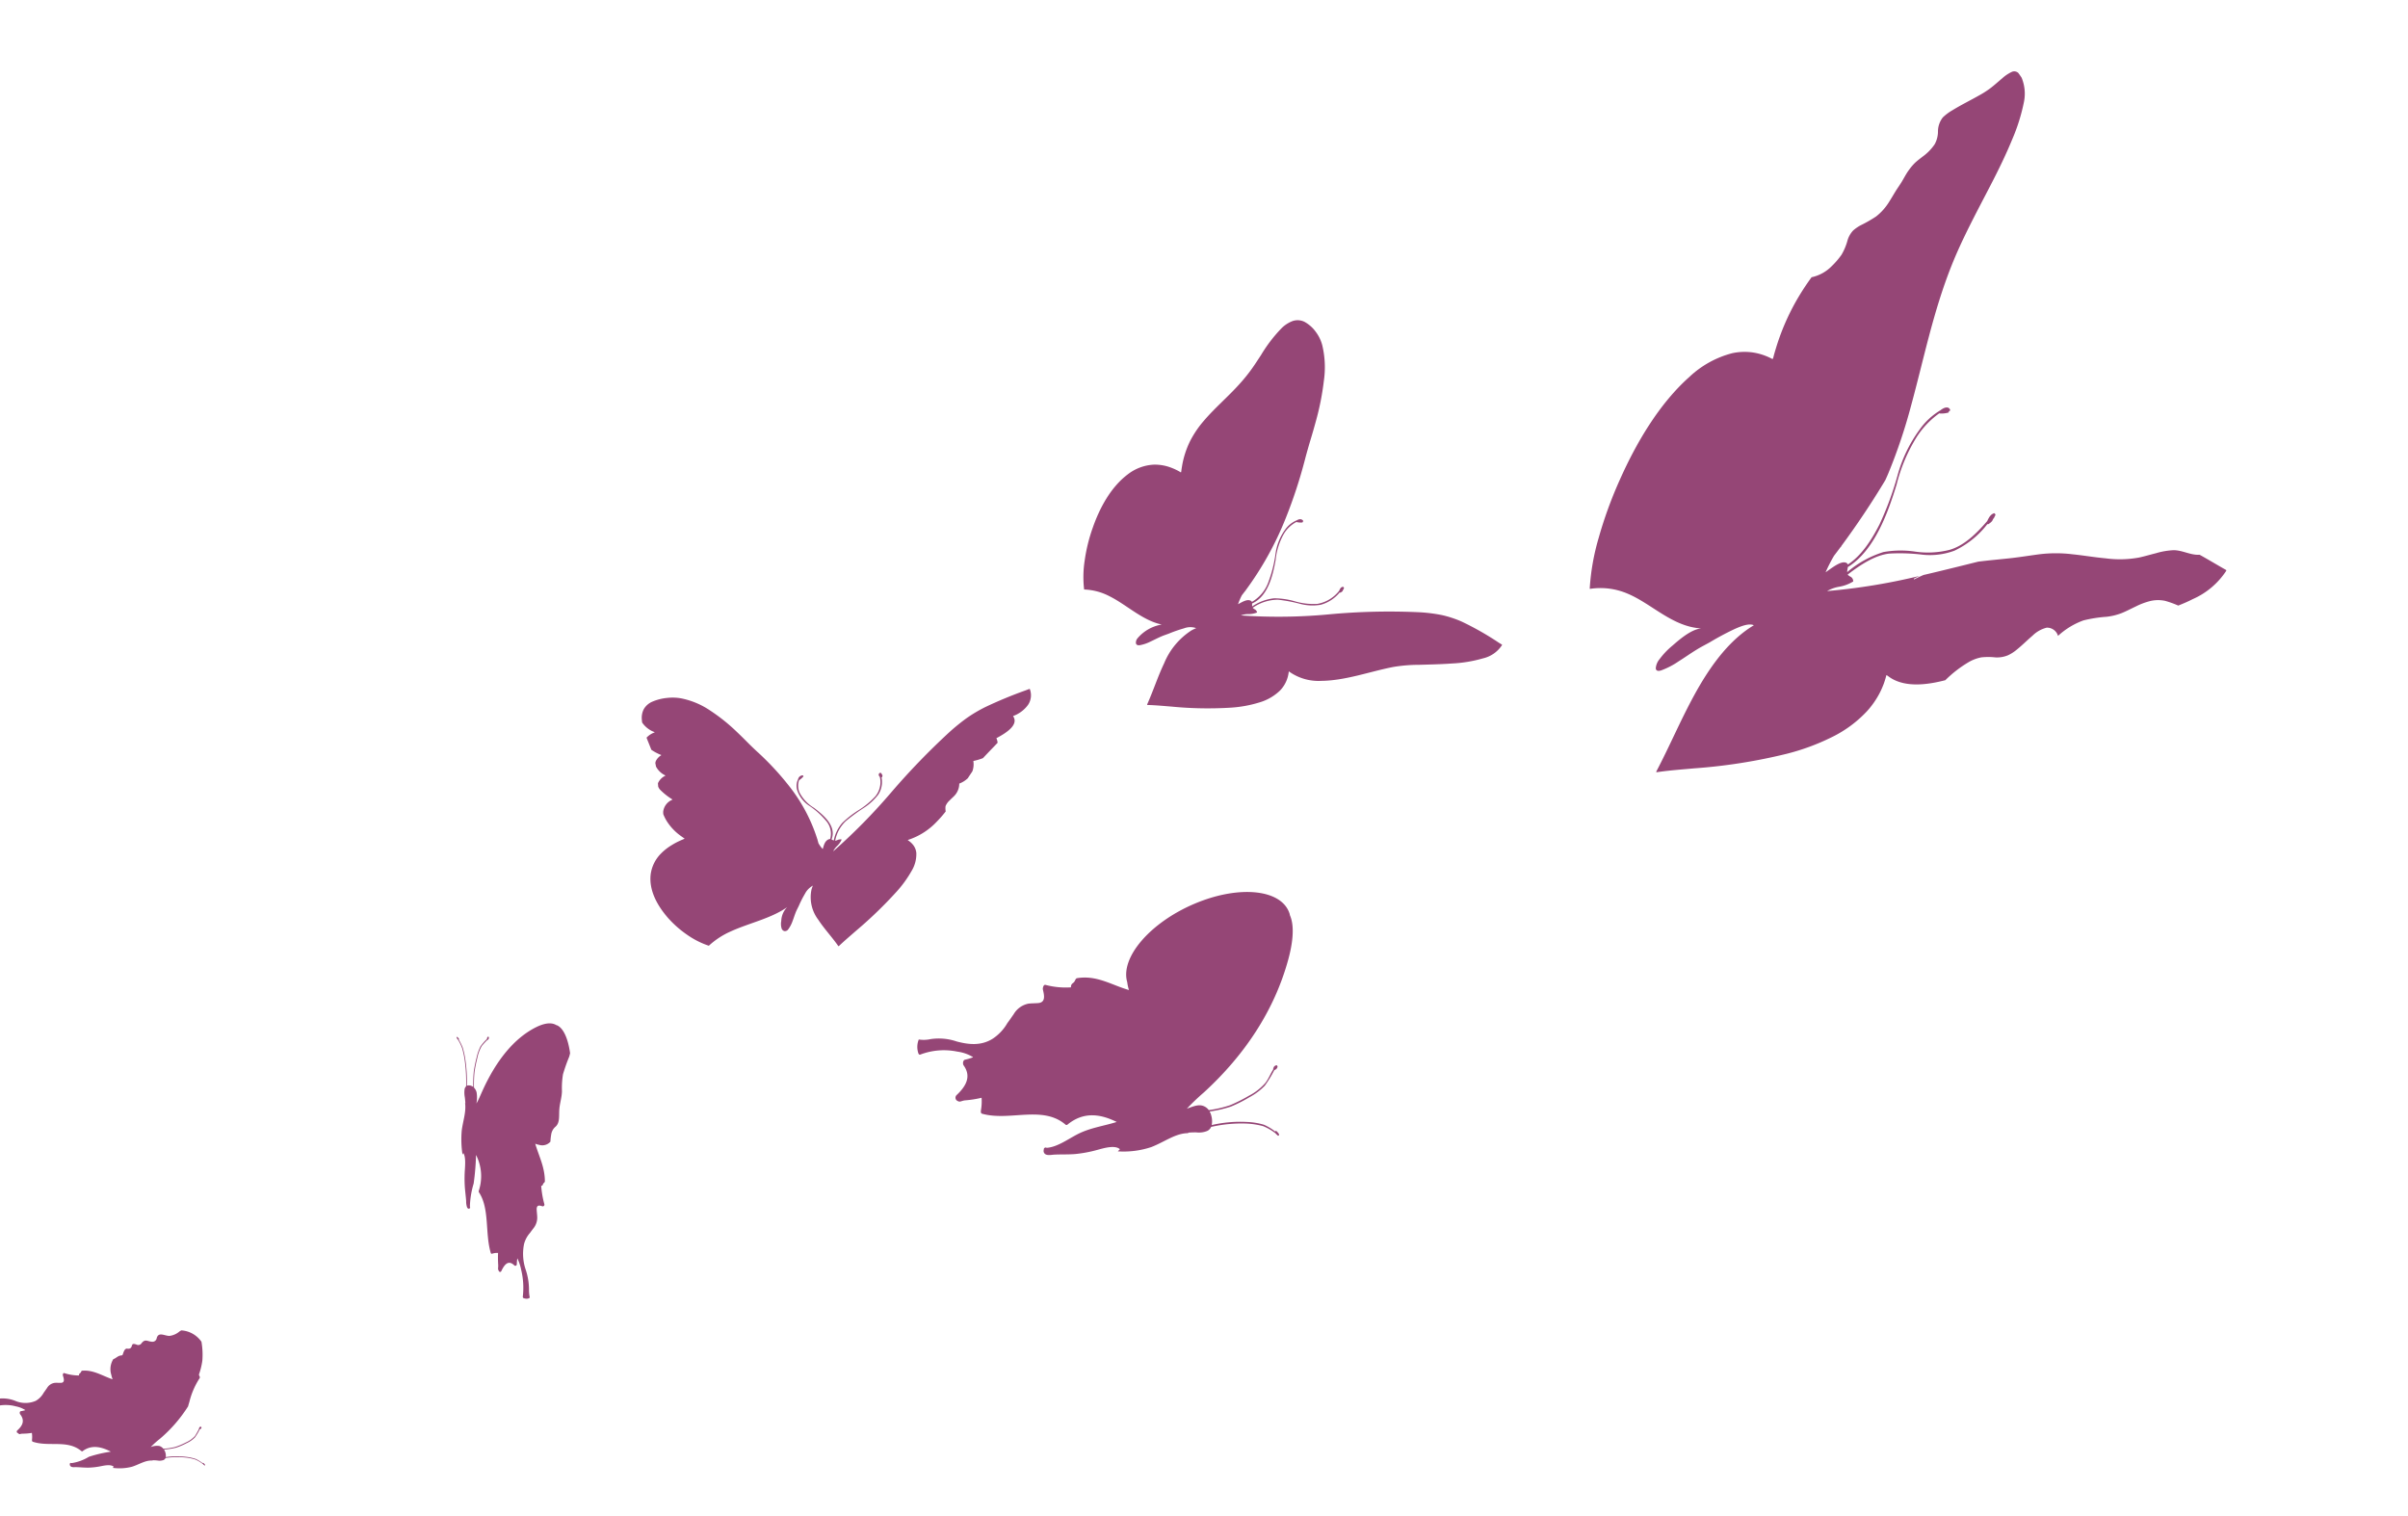 <svg xmlns="http://www.w3.org/2000/svg" xmlns:xlink="http://www.w3.org/1999/xlink" width="427.892" height="269.385" viewBox="0 0 427.892 269.385"><defs><clipPath id="clip-path"><path id="Path_30503" data-name="Path 30503" d="M1217,565.477h98.526v138.56H1217Zm0,0" transform="translate(-1217 -565.477)" fill="#954676"></path></clipPath><clipPath id="clip-path-2"><path id="Path_30507" data-name="Path 30507" d="M796,1713h37.92v32.65H796Zm0,0" transform="translate(-796 -1713)" fill="#954676"></path></clipPath></defs><g id="Group_21398" data-name="Group 21398" transform="matrix(0.809, 0.588, -0.588, 0.809, -5991.388, -18677.955)"><path id="Path_30500" data-name="Path 30500" d="M1001.283,957.881a29.433,29.433,0,0,0,2.236,5.468,19.07,19.07,0,0,0,2.9,4.181c.01.01.062.062.071.052a10.527,10.527,0,0,1,4.349-1.676c3.338-.561,7.279.042,10.449-1.387a7.2,7.2,0,0,0-2.042,4.518,1.176,1.176,0,0,0,.311.888c.24.194.515.071.729-.133a6.977,6.977,0,0,0,1.154-1.624c.337-.6.648-1.235.995-1.828.256-.444.558-.852.843-1.287a25,25,0,0,1,1.617-2.327,3.125,3.125,0,0,1,1.721-1.287,9.2,9.2,0,0,0-.444.826,12.669,12.669,0,0,0-.489,7.571c.48,2.6,1.316,5.1,1.857,7.694a.218.218,0,0,0,.071.062c1.206-.833,2.467-1.572,3.711-2.334a66.232,66.232,0,0,0,8.621-6.044,21.7,21.7,0,0,0,3.487-3.656,8.891,8.891,0,0,0,1.75-3.88,5.5,5.5,0,0,0-.065-1.98,5.21,5.21,0,0,0-.292-.95c-.071-.175-.149-.344-.24-.515-.045-.078-.087-.159-.133-.24-.016-.026.3-.026.321-.026a9.009,9.009,0,0,0,5.351-2.032c3.419-2.547,5.9-6.284,8.819-9.444a27.6,27.6,0,0,1,3.542-3.063c1.536-1.189,3.089-2.359,4.579-3.62a23.751,23.751,0,0,0,3.925-3.976,5.505,5.505,0,0,0,1.358-3.906.232.232,0,0,0-.071-.062l-.664.053a52.175,52.175,0,0,0-7.513.843,19.151,19.151,0,0,0-3.516,1.127,28.4,28.4,0,0,0-3.507,1.927,115.714,115.714,0,0,0-12.844,9.8,95.59,95.59,0,0,1-12.52,9.328,3.8,3.8,0,0,1,.959-.985,3.917,3.917,0,0,0,1.066-1.134c0-.01-.045-.045-.055-.045a.831.831,0,0,0-.551-.169,1.765,1.765,0,0,1-.389.016c-.045-.007-.091-.016-.133-.026a.21.21,0,0,0,.026-.036,7.838,7.838,0,0,1,2.752-3.743,26.351,26.351,0,0,1,3.614-1.724,8.612,8.612,0,0,0,3.072-2.022,6.589,6.589,0,0,0,1.439-3.753h.036a.082.082,0,0,0,.078-.045,1.159,1.159,0,0,0,.162-.428.369.369,0,0,0-.036-.133.78.78,0,0,0-.02-.149.038.038,0,0,0,.01-.045c-.01-.091-.045-.178-.062-.266-.01-.071-.133-.1-.178-.1h-.01c-.042-.01-.1-.01-.114.026-.01.016-.026.026-.036.045a.507.507,0,0,0-.143.311.745.745,0,0,0,.006.282,1.574,1.574,0,0,0,.065.292,6.257,6.257,0,0,1-1.766,4.181,11.78,11.78,0,0,1-3.465,1.97,13.471,13.471,0,0,0-3.338,1.75,8.572,8.572,0,0,0-2.3,3.452,1.3,1.3,0,0,1-.159-.185c-.055-.071-.107-.162-.162-.23,1.562-2.684.019-6.284-1.18-8.744a11.725,11.725,0,0,1-1.536-4.651,5.684,5.684,0,0,1,.577-2.965h.062a3.057,3.057,0,0,0,.852-.542c.026-.018-.006-.062-.062-.089.026-.044.045-.08.071-.133s-.1-.089-.117-.1c-.425-.134-.752.177-.914.576a4.747,4.747,0,0,0-.719,2.585,9.431,9.431,0,0,0,1.147,4.489,23.038,23.038,0,0,1,1.889,4.68,6.655,6.655,0,0,1-.266,4.693.373.373,0,0,0-.194-.052c-.8.006-1.209,1.154-1.556,1.828a11.061,11.061,0,0,1-.382-1.685c.01-.337.019-.668.029-.995a.185.185,0,0,1,.036-.071.138.138,0,0,0-.036-.026,57.128,57.128,0,0,0-1.786-14.593,86.358,86.358,0,0,0-3.39-10.5c-.437-1.118-.843-2.236-1.245-3.382-.363-1.047-.745-2.094-1.134-3.123a47.538,47.538,0,0,0-3.092-6.694,16.8,16.8,0,0,0-3.983-4.979,6.886,6.886,0,0,0-2.321-1.224,6.073,6.073,0,0,0-2.671-.25,2.77,2.77,0,0,0-1.75,1.11,5.592,5.592,0,0,0-.852,2.2,25.926,25.926,0,0,0-.149,5.974c.045.976.107,1.961.114,2.937a29.386,29.386,0,0,1-.185,3.542c-.311,3.017-1.047,5.973-1.28,9a18.039,18.039,0,0,0,.143,4.3,16.047,16.047,0,0,0,1.484,4.51c.113.23.23.46.353.681.01.01.178.295.1.3s-.136.006-.2.016c-.25.026-.506.062-.755.107a10.156,10.156,0,0,0-1.429.363,8.038,8.038,0,0,0-2.317,1.235,8.22,8.22,0,0,0-2.706,4.074C999.6,950.132,1000.2,954.3,1001.283,957.881Zm0,0" transform="translate(15037.032 10588.812)" fill="#954676" fill-rule="evenodd"></path><path id="Path_30501" data-name="Path 30501" d="M881.25,1223.851a6.455,6.455,0,0,1-.728-4,9.724,9.724,0,0,1,.692-2.466,12.079,12.079,0,0,1,.657-1.361c.125-.23.258-.45.391-.674.035-.052.071-.114.106-.169.044-.071-.222-.042-.239-.042-.205.006-.409.006-.622.006a9.421,9.421,0,0,1-3.534-.664,7.656,7.656,0,0,1-1.2-.622,2.3,2.3,0,0,1-.319-.408,2.636,2.636,0,0,1,.089-2.619c.009-.026,0-.052-.027-.052a11.475,11.475,0,0,1-2.841-.126,1.935,1.935,0,0,1-.533-.236c-.124-.143-.239-.285-.365-.428-.009-.026-.018-.042-.027-.071a2.638,2.638,0,0,1,.276-1.8c.017-.036,0-.052-.036-.052a3.585,3.585,0,0,1-2.255-.3c-.143-.143-.294-.275-.436-.408a1.114,1.114,0,0,1-.168-.392,2.455,2.455,0,0,1,.168-1.358c.009-.026-.017-.052-.035-.045a8.486,8.486,0,0,1-1.945.279c-.39-.25-.781-.489-1.171-.739-.258-.159-.524-.327-.791-.5a3.643,3.643,0,0,1,.595-1.582.034.034,0,0,0-.035-.052,4.5,4.5,0,0,1-2.779-.088c-.133-.143-.266-.285-.39-.438a3.341,3.341,0,0,1-.764-1.643,3.2,3.2,0,0,1,.416-1.932,8.811,8.811,0,0,1,1.776-2.142,8.565,8.565,0,0,1,2.122-1.426,14.125,14.125,0,0,1,5.335-1.244,32.284,32.284,0,0,1,5.788.24c.844.107,1.688.233,2.522.366.905.149,1.812.282,2.726.389a49.979,49.979,0,0,1,8.2,1.6,29.563,29.563,0,0,1,9.607,4.677.311.311,0,0,1,.035-.016.148.148,0,0,1,.018.062c.195.143.382.292.568.444a5.288,5.288,0,0,0,1.217.389c-.187-.577-.6-1.4-.124-2.074a.527.527,0,0,1,.15-.143,3.477,3.477,0,0,0-2.584-2.21,13.941,13.941,0,0,0-3.879-.392,5.322,5.322,0,0,1-3.329-.94,2.659,2.659,0,0,1-1.066-1.7.871.871,0,0,1,.223-1.021c.018-.016.115-.1.124-.052a.444.444,0,0,1,.035.114c.044-.036.089-.042.089-.016a3.684,3.684,0,0,1-.2.949.323.323,0,0,1-.036.052,3.091,3.091,0,0,0,1.376,1.741,6.866,6.866,0,0,0,3.649.684c2.166.036,5.211.256,5.832,2.706a2.229,2.229,0,0,1,.23-.036.835.835,0,0,0,.205-.052,6.6,6.6,0,0,1-.613-3.393,16.942,16.942,0,0,1,1.012-3.549,14.1,14.1,0,0,0,.96-3.747,3.953,3.953,0,0,0-1.367-3.247.918.918,0,0,1-.214-.071.356.356,0,0,1-.169-.113.35.35,0,0,1-.089-.25c0-.016-.009-.026-.009-.045a.17.17,0,0,1,.062-.107s0-.01.009-.01c.026-.042.115-.133.168-.1s.133.036.2.062a.038.038,0,0,1,.018.026.226.226,0,0,1,.1.052.167.167,0,0,1,.1.029c.089.062.115.214.151.311.009.026-.009.052-.027.078l-.018.026a4.067,4.067,0,0,1,1.323,2.8,9.934,9.934,0,0,1-.692,3.436,33.1,33.1,0,0,0-1.2,3.763,6.351,6.351,0,0,0,.506,3.9.074.074,0,0,1,.009.045.9.9,0,0,0,.1-.1,2.715,2.715,0,0,0,.222-.337,1.1,1.1,0,0,1,.435-.392c.009,0,.053-.026.062-.026a3.591,3.591,0,0,1,.018,1.378,3.3,3.3,0,0,0-.009,1.215,103.993,103.993,0,0,0,2.175-14.468,127.013,127.013,0,0,1,2.1-14.938,36.743,36.743,0,0,1,1.011-3.753,25.942,25.942,0,0,1,1.484-3.439,77.321,77.321,0,0,1,4.08-6.664l.376-.577c.006-.01.071-.045.078-.036a3.049,3.049,0,0,1,1.4,2.476,5.681,5.681,0,0,1-.959,3.115c-.016.026-.016.052.01.062,1.786.638.668,3.277-.107,4.875-.007.016-.007.042.01.042a2.359,2.359,0,0,1,.632.515c-.091.694-.188,1.387-.285,2.071-.071.557-.152,1.118-.214,1.666a10.536,10.536,0,0,1-1.057,1.384.043.043,0,0,0,0,.065,3.616,3.616,0,0,1,.914,1.562c.019.486.036.975.062,1.465a4.383,4.383,0,0,1-.648,1.624c-.006.016-.016.036-.006.052a3.141,3.141,0,0,1,.541,2.363c-.055.344-.136.69-.178,1.037a2.706,2.706,0,0,0,.01,1.261,3.308,3.308,0,0,0,.577.745,21.261,21.261,0,0,1-.224,2.45,12.123,12.123,0,0,1-2.068,5.361,2.2,2.2,0,0,0-.178.275c.071,0,.143-.01.214-.01.149,0,.3.01.444.019a3.8,3.8,0,0,1,.736.149,2.73,2.73,0,0,1,1.189.791,5.768,5.768,0,0,1,1.2,3.108,20.468,20.468,0,0,1,.01,4.479,75.207,75.207,0,0,1-1.721,9.8c-.311,1.368-.648,2.742-.9,4.11a.143.143,0,0,1-.081.036c-1.838-.648-3.808-1-5.62-1.695a6.6,6.6,0,0,1-4.128-3.62,4.945,4.945,0,0,1-.213-.719,3.435,3.435,0,0,0-.292,1.987,18.48,18.48,0,0,0,.372,2.343c.08.418.133.843.232,1.251.133.551.319,1.066.461,1.607a5.654,5.654,0,0,1,.25,1.659.734.734,0,0,1-.365.668.726.726,0,0,1-.71-.117,2.746,2.746,0,0,1-.8-1.011,3.675,3.675,0,0,1-.595-2.619c-1.093,3.267-3.844,6.32-5.558,9.363a14.142,14.142,0,0,0-1.669,4.366c0,.01-.062.036-.071.036a14.932,14.932,0,0,1-4.208.668,18.694,18.694,0,0,1-4.555-.438C885.494,1227.614,882.688,1226.363,881.25,1223.851Zm0,0" transform="translate(15129.738 10418.808)" fill="#954676" fill-rule="evenodd"></path><g id="Group_21389" data-name="Group 21389" transform="translate(16107.446 11384.477)" clip-path="url(#clip-path)"><path id="Path_30502" data-name="Path 30502" d="M1217.871,643.793a17.477,17.477,0,0,1,3.685-7.883,10.384,10.384,0,0,1,3.15-2.388,10.923,10.923,0,0,1,1.938-.71,10.24,10.24,0,0,1,1.018-.213c.091-.018.178-.027.266-.035.117-.018-.123-.559-.133-.586-.169-.434-.327-.878-.48-1.33a41.435,41.435,0,0,1-2.013-8.743,43.925,43.925,0,0,1-.285-5.193,7.089,7.089,0,0,0,1.74-3.718,13.875,13.875,0,0,0,.214-2.653,10.389,10.389,0,0,0-.648-2.708,4.365,4.365,0,0,1-.214-1.979,7.059,7.059,0,0,1,.515-1.492,24.414,24.414,0,0,0,1.313-2.912,9.776,9.776,0,0,0,.347-3.505c-.042-.693-.113-1.376-.169-2.068s-.052-1.376-.107-2.06c-.071-.834-.214-1.678-.2-2.529a8.892,8.892,0,0,1,.159-1.819c.117-.506.259-.985.4-1.465a8.832,8.832,0,0,0,.454-3.036,4.682,4.682,0,0,0-.846-2.183,4.075,4.075,0,0,1-.791-2.557,8.706,8.706,0,0,1,.632-2.032c.7-1.7,1.526-3.248,2.272-4.891a17,17,0,0,0,.852-2.148c.266-.861.454-1.784.677-2.662a6.916,6.916,0,0,1,.71-1.987,1.045,1.045,0,0,1,1.063-.551q.481.146.933.319c.007,0,.016.009.026.009a7.4,7.4,0,0,1,2.9,3.293,33.31,33.31,0,0,1,2.21,6.586c.7,2.885,1.225,5.868,1.679,8.876.8,5.237,1.5,10.554,2.777,15.559,2.22,8.681,5.743,16.252,8.764,24.232a95.846,95.846,0,0,1,3.844,12.2c.107.444.2.9.292,1.341q.613,7,.561,14.095a.153.153,0,0,1,.042.062.834.834,0,0,0-.042.142c-.01.639-.019,1.287-.036,1.936v-.009a27.333,27.333,0,0,0,.515,3.258c.47-1.305,1.021-3.516,2.113-3.534a.377.377,0,0,1,.266.106c1.057-2.733.843-6.106.363-9.1a55.725,55.725,0,0,0-2.573-9.053,24.774,24.774,0,0,1-1.562-8.708,12.178,12.178,0,0,1,.976-5c.22-.79.674-1.384,1.251-1.127.026.017.188.1.159.195a2.026,2.026,0,0,1-.1.25c.071.053.117.124.091.159a4.3,4.3,0,0,1-1.164,1.056.21.21,0,0,1-.081.009,15.232,15.232,0,0,0-.781,5.734,29.46,29.46,0,0,0,2.087,9c1.634,4.766,3.737,11.744,1.608,16.935.081.142.149.3.22.443a2.44,2.44,0,0,0,.214.356,18.4,18.4,0,0,1,3.124-6.683,17.5,17.5,0,0,1,4.547-3.39,15.7,15.7,0,0,0,4.712-3.817c1.617-2.078,2.159-4.97,2.408-8.086a4.278,4.278,0,0,1-.091-.568,2.231,2.231,0,0,1-.007-.549,1.3,1.3,0,0,1,.194-.6.374.374,0,0,1,.042-.088.137.137,0,0,1,.162-.044h.016c.065,0,.233.053.25.2.01.177.062.337.081.515a.162.162,0,0,1-.02.08,1.483,1.483,0,0,1,.026.293.848.848,0,0,1,.045.266,2.456,2.456,0,0,1-.214.825.1.1,0,0,1-.1.08h-.045a16.1,16.1,0,0,1-1.954,7.278A12.457,12.457,0,0,1,1269.95,645a32.95,32.95,0,0,0-4.92,3.337c-1.792,1.651-2.868,4.332-3.737,7.252a.169.169,0,0,1-.036.071.583.583,0,0,0,.178.053,2.7,2.7,0,0,0,.531-.035.905.905,0,0,1,.745.32c.01.009.081.08.071.088a6.956,6.956,0,0,1-1.446,2.209,6.376,6.376,0,0,0-1.3,1.9,108.97,108.97,0,0,0,11.69-11.814c-.168.3-.327.6-.486.914-.045.1.052.205.1.108.276-.551.567-1.075.869-1.589,1.624-1.874,3.241-3.79,4.849-5.7.541-.648,1.092-1.3,1.633-1.945,1.339-1.251,2.7-2.441,4.048-3.656,1.322-1.19,2.609-2.494,3.915-3.737a24.349,24.349,0,0,1,4.829-3.514c1.7-.985,3.435-1.837,5.134-2.85a18.938,18.938,0,0,0,4.774-3.647c.668-.755,1.3-1.58,1.954-2.361a13.058,13.058,0,0,1,2.236-2.291c1.348-.95,2.894-.994,4.207-2.049,1.5-.187,3-.32,4.5-.48.3-.035.6-.062.895-.1a.267.267,0,0,1,.1.106,13.682,13.682,0,0,1-1.857,7.571c-.431.852-.914,1.66-1.41,2.441a17.08,17.08,0,0,0-2.4.7,6.1,6.1,0,0,0-2.068,1.536,12.288,12.288,0,0,0-1.543,2.334c-.464.843-.888,1.722-1.394,2.512a10.746,10.746,0,0,1-1.724,2.014,23.728,23.728,0,0,0-2.946,2.938,13.372,13.372,0,0,0-2.036,4.882,2.026,2.026,0,0,0-2.486,0,5.481,5.481,0,0,0-1.2,2.627c-.292,1.217-.486,2.485-.813,3.684a6.932,6.932,0,0,1-.668,1.7,5.054,5.054,0,0,1-1.607,1.633,11.582,11.582,0,0,0-2,1.447,7.157,7.157,0,0,0-1.377,2.129,21.274,21.274,0,0,0-1.42,4.926c-.418.5-.843.986-1.277,1.447-2.168,2.3-4.644,3.977-7.282,3.941-.032,0-.46-.009-.434.044.061.151.117.31.178.462.117.328.23.656.327.994a15.7,15.7,0,0,1,.4,1.846,15.324,15.324,0,0,1,.078,3.835,21.3,21.3,0,0,1-2.379,7.518,39.885,39.885,0,0,1-4.742,7.083,97.9,97.9,0,0,1-11.726,11.707c-1.689,1.483-3.4,2.912-5.043,4.527-.01.009-.1-.089-.1-.115-.729-5.016-1.867-9.854-2.521-14.9-.632-4.882-.791-10.109.664-14.681.178-.558.382-1.091.6-1.607-.93.169-1.747,1.483-2.343,2.5a49.034,49.034,0,0,0-2.191,4.51c-.382.834-.8,1.624-1.147,2.485-.48,1.154-.885,2.37-1.358,3.541a14.118,14.118,0,0,1-1.572,3.142c-.292.391-.655.63-.985.257a2.872,2.872,0,0,1-.415-1.731,13.637,13.637,0,0,1,.451-3.319c.454-2.032,1.082-4.331,2.317-5.431-4.3,2.769-9.668,1.616-14.2,2.689a12.255,12.255,0,0,0-5.925,3.258c-.016.018-.078-.089-.1-.106a40.6,40.6,0,0,1-3.941-8.086,74.176,74.176,0,0,1-3.047-10.6C1217.142,658.943,1216.318,650.866,1217.871,643.793Zm0,0" transform="translate(-1217.025 -565.659)" fill="#954676" fill-rule="evenodd"></path></g><path id="Path_30504" data-name="Path 30504" d="M885.814,1471.143a.486.486,0,0,1,.239.032h.037a.375.375,0,0,1,.239.126.022.022,0,0,1,.009.016.054.054,0,0,1-.009.036l-.009.01a8.682,8.682,0,0,1,1.42.745,14.97,14.97,0,0,1,1.678,1.5,25.781,25.781,0,0,1,2.885,3.533,1.112,1.112,0,0,1,.63-.434,1.53,1.53,0,0,1,.418-.055,23.374,23.374,0,0,1-1.536-2.272,24.384,24.384,0,0,1-1.039-2.262,8.5,8.5,0,0,1-.622-2.068,8.751,8.751,0,0,1,.159-1.7,1.41,1.41,0,0,1-.106-.24.451.451,0,0,1,.017-.224.053.053,0,0,1,.062-.036.079.079,0,0,1,.045.01.1.1,0,0,1,.1.045.688.688,0,0,1,.124.292.26.26,0,0,1-.044.152v.042c0,.029-.027.036-.044.036a12.875,12.875,0,0,0-.17,1.458,7.215,7.215,0,0,0,.631,2.217,24.4,24.4,0,0,0,1.039,2.262,22.266,22.266,0,0,0,1.562,2.311,1.837,1.837,0,0,1,.87.408,5.57,5.57,0,0,1,1.137,1.624c-.08-.791-.294-1.643-.462-2.47-1.189-5.779-.949-10.88,1.084-14.769.542-1.027,1.438-2.288,2.673-2.379.036-.01.071-.036.115-.045,1.224-.272,2.991.765,4.793,2.638.09.2.179.418.249.629a31.161,31.161,0,0,0,.941,3.153,15.089,15.089,0,0,0,1.624,2.544c.6.881.871,1.76,1.377,2.648.675,1.19,1.714,2.042,1.367,3.248a2.267,2.267,0,0,0,.232,1.455,9.287,9.287,0,0,0,.63,1.092,1.917,1.917,0,0,1-1.323,1.653,2.763,2.763,0,0,1-.648.23c1.837,1.419,3.791,2.324,5.318,4.4a.335.335,0,0,1,.027.285.82.82,0,0,0,.027.408.272.272,0,0,1-.115.337,16.9,16.9,0,0,0,2.4,2.333.3.3,0,0,1-.072.48c-.47.149-1.118.356-.417,1.17.257.311.533.6.781.924a2.966,2.966,0,0,1,.63,1.97c0,.337-.018.684-.009,1.04a4.763,4.763,0,0,0,.31,2.253,8.747,8.747,0,0,0,2.966,3.542,11.224,11.224,0,0,1,2.45,2.415,6.471,6.471,0,0,0,1,1.134c-.071.321-.327.57-.826.72a.24.24,0,0,1-.275-.123,13.594,13.594,0,0,0-3.062-3.711,8.146,8.146,0,0,0-1.431-1.063c-.275-.143-.381-.295-.177.068.133.23.267.444.418.668a.26.26,0,0,1-.232.425c-1.375-.2-1.553.755-1.277,2.175a.234.234,0,0,1-.338.266c-.461-.22-.355-.3-.719-.781a20.042,20.042,0,0,1-1.305-1.747,2.747,2.747,0,0,0-.764.71.194.194,0,0,1-.284.052c-2.92-2.236-4.759-6.249-8.025-7.48a.313.313,0,0,1-.188-.194,8.283,8.283,0,0,0-4.146-4.875,44,44,0,0,1,2.646,4.359,15.7,15.7,0,0,0,1.847,3.675c.151.1.266.256.133.37-.035.152-.248.152-.409.081a3.165,3.165,0,0,1-.816-.826c-.6-.71-1.243-1.368-1.828-2.084a22.919,22.919,0,0,1-1.679-2.363c-.417-.648-1.2-1.915-1.917-2.155.018.107.036.2.053.311a17.693,17.693,0,0,1-2.663-3.435c-.861-1.608-1.243-3.063-2.389-4.288.037.02.072.045.108.062-.232-.292-.48-.567-.728-.833a4.386,4.386,0,0,1-.862-1.118.809.809,0,0,1-.08-.567,27.161,27.161,0,0,0-2.788-3.461,15.575,15.575,0,0,0-1.731-1.582,8.088,8.088,0,0,0-1.562-.833.407.407,0,0,1-.188-.055.391.391,0,0,1-.1-.036.119.119,0,0,1-.089-.055.738.738,0,0,1-.035-.087C885.743,1471.149,885.8,1471.143,885.814,1471.143Zm0,0" transform="translate(15114.326 10215.062)" fill="#954676" fill-rule="evenodd"></path><path id="Path_30505" data-name="Path 30505" d="M1121.393,1225.4a.271.271,0,0,0,.311-.2c.959-3.692,3.763-5.007,6.8-5.529-1.455,1.961-3.186,3.575-4.33,5.814-.856,1.676-1.572,3.993-3.03,5.218a.338.338,0,0,0-.22.577.692.692,0,0,0,.664.48c.49-.01.959-.541,1.332-.852.985-.8,2.035-1.481,3-2.317a23.275,23.275,0,0,0,2.761-2.936c.684-.852,1.97-2.541,3.134-2.4-.026.178-.052.347-.081.525a15.576,15.576,0,0,0,4.369-4.119c1.423-2.227,2.042-4.579,3.915-5.9-.062.01-.123.02-.175.029a13.966,13.966,0,0,1,1.2-.943,3.856,3.856,0,0,0,1.413-1.348,1.415,1.415,0,0,0,.133-.976,24.191,24.191,0,0,1,4.573-4.067,13.708,13.708,0,0,1,2.829-1.481,9.044,9.044,0,0,1,2.557-.256.613.613,0,0,0,.3.052.92.92,0,0,0,.162.02c.062.006.107.026.152-.029.032-.036.026-.087.052-.133s-.071-.113-.088-.133a.811.811,0,0,0-.4-.139.116.116,0,0,0-.052-.019c-.117-.036-.295-.071-.392.036a.048.048,0,0,0-.016.026.053.053,0,0,0,.007.062c.01.01.019.02.019.029a8.916,8.916,0,0,0-2.337.2,12.045,12.045,0,0,0-2.742,1.384,22.3,22.3,0,0,0-4.732,4.119,3.578,3.578,0,0,0-1.04-1.306,2.814,2.814,0,0,0-.674-.425,22.3,22.3,0,0,0,2.522-2.9,24.084,24.084,0,0,0,1.695-3.293,10.826,10.826,0,0,0,1.015-3.283,20.607,20.607,0,0,0-.259-3.231,1.269,1.269,0,0,0,.169-.347.869.869,0,0,0-.036-.428.19.19,0,0,0-.1-.123.111.111,0,0,0-.071-.016c-.042-.026-.123-.055-.159-.01a.735.735,0,0,0-.2.434.54.54,0,0,0,.081.321.213.213,0,0,0,.01.078.136.136,0,0,0,.078.107c.045.94.321,1.847.275,2.807a9.956,9.956,0,0,1-1.031,3.539,28.659,28.659,0,0,1-1.7,3.293,20.164,20.164,0,0,1-2.557,2.94,2.089,2.089,0,0,0-1.429.045c-.8.327-1.313,1.241-1.873,2.032a41.5,41.5,0,0,1,.755-4.135c1.954-9.6,1.562-19.128-1.766-27.9-.878-2.317-2.353-5.351-4.379-6.524-.061-.052-.123-.113-.185-.169-3.659-2.742-10.245,1.041-14.711,8.443-4.45,7.373-5.1,15.567-1.491,18.344a7.154,7.154,0,0,0,1.063.943c-3.008,1.1-6.2,1.18-8.709,3.727-.117.114-.081.373-.045.5a1.234,1.234,0,0,1-.052.719.752.752,0,0,0,.194.72,13.974,13.974,0,0,1-3.931,2.317c-.347.143-.045.8.114.93.765.664,1.831,1.556.694,2.486-.425.357-.869.674-1.28,1.047a3.915,3.915,0,0,0-1.027,3.089c0,.613.036,1.261.016,1.9a8.2,8.2,0,0,1-.506,3.879c-.93,2.22-2.849,3.3-4.855,4.074a9.836,9.836,0,0,0-4.022,2.415,5.663,5.663,0,0,1-1.634,1.261,3.486,3.486,0,0,0,1.348,2c.117.1.337.195.454,0a11.793,11.793,0,0,1,5.017-4.288,7.13,7.13,0,0,1,2.343-.788c.454-.036.629-.224.285.276a8.973,8.973,0,0,1-.684.869c-.285.318.114.878.379.966,2.256.745,2.551,2.654,2.1,5.017a.653.653,0,0,0,.551.745c.765-.029.587-.259,1.183-.852a18.7,18.7,0,0,0,2.139-2.129,9.229,9.229,0,0,1,1.241,1.915c.081.152.276.408.464.337C1113.031,1230.829,1116.049,1225,1121.393,1225.4Zm0,0" transform="translate(14975.312 10409.858)" fill="#954676" fill-rule="evenodd"></path><g id="Group_21390" data-name="Group 21390" transform="translate(15971 11756.389)" clip-path="url(#clip-path-2)"><path id="Path_30506" data-name="Path 30506" d="M834.012,1730.785a.461.461,0,0,0-.24-.071.05.05,0,0,0-.035-.01c-.071-.016-.179-.036-.232.02-.009,0-.009.006-.009.016a.054.054,0,0,0,.009.036c0,.01.009.01.009.02a6.906,6.906,0,0,0-1.411.1,8.148,8.148,0,0,0-1.668.729,13.581,13.581,0,0,0-2.868,2.149,1.941,1.941,0,0,0-.63-.684,1.8,1.8,0,0,0-.409-.22,12.456,12.456,0,0,0,1.528-1.52,12.021,12.021,0,0,0,1.029-1.721,5.049,5.049,0,0,0,.613-1.721,9.785,9.785,0,0,0-.151-1.689.5.5,0,0,0,.1-.178.466.466,0,0,0-.018-.22.11.11,0,0,0-.062-.062.074.074,0,0,0-.044-.01.106.106,0,0,0-.1-.01.4.4,0,0,0-.125.23.354.354,0,0,0,.044.168v.045c0,.026.028.045.046.052a13.523,13.523,0,0,1,.169,1.465,4.745,4.745,0,0,1-.622,1.857,13.525,13.525,0,0,1-1.031,1.721,11.139,11.139,0,0,1-1.553,1.546,1.5,1.5,0,0,0-.861.016,2.95,2.95,0,0,0-1.137,1.066,16.9,16.9,0,0,1,.462-2.165,25.237,25.237,0,0,0,.657-7.6c-.106-.256-.195-.515-.275-.752a13.7,13.7,0,0,1-1-4.324c.018-.561-.363-.337-.515-.7a12.315,12.315,0,0,0-.941-2.282,13.442,13.442,0,0,0-2.1-2.619,4.709,4.709,0,0,0-4.075.47,3.1,3.1,0,0,0-.151.337,3.386,3.386,0,0,1-.985,1.7c-.7.512-2,.5-1.607,1.624a.767.767,0,0,1-.152.94c-.719.561-1.482.276-1.482,1.449a.692.692,0,0,1-.577.674c-1.144.318-.248.664-.541,1.232a.9.9,0,0,1-.391.331c-.418.256-.106.966-.018,1.3a.236.236,0,0,1-.088.266c-.507.418-.453.94-.781,1.384a3.367,3.367,0,0,0,1.358,2.476,5.218,5.218,0,0,0,.648.5c-1.829.574-3.765.619-5.283,1.951-.071.052-.053.194-.027.256a.655.655,0,0,1-.027.373.363.363,0,0,0,.115.373,8.635,8.635,0,0,1-2.388,1.209c-.213.081-.026.415.071.486.462.347,1.11.817.418,1.306-.258.185-.524.356-.773.551a1.873,1.873,0,0,0-.62,1.614c0,.321.017.658.009.995a3.709,3.709,0,0,1-.3,2.022,4.621,4.621,0,0,1-2.947,2.133,6.047,6.047,0,0,0-2.432,1.261,3.3,3.3,0,0,1-1,.655,1.866,1.866,0,0,0,.817,1.04c.071.052.205.1.276,0a6.932,6.932,0,0,1,3.045-2.246,4.692,4.692,0,0,1,1.421-.408c.274-.019.382-.117.177.143-.133.159-.266.311-.416.46-.17.169.071.464.23.506,1.367.392,1.545,1.387,1.27,2.629a.355.355,0,0,0,.337.389c.462-.01.356-.133.719-.444a10.433,10.433,0,0,0,1.3-1.118,4.647,4.647,0,0,1,.755,1c.044.078.169.211.285.178,2.9-.9,4.731-3.951,7.972-3.74.08,0,.159-.016.186-.1.577-1.928,2.281-2.619,4.12-2.894a22.992,22.992,0,0,0-2.628,3.037,8.093,8.093,0,0,1-1.837,2.723c-.152.029-.267.133-.134.3.037.162.249.25.4.25.292,0,.577-.285.808-.444.6-.418,1.234-.781,1.82-1.215a12.482,12.482,0,0,0,1.669-1.536c.418-.444,1.19-1.322,1.9-1.251-.018.087-.035.178-.053.276a8.866,8.866,0,0,0,2.645-2.155c.862-1.163,1.243-2.4,2.371-3.082-.036,0-.071.01-.106.01a6.9,6.9,0,0,1,.728-.489,2.143,2.143,0,0,0,.852-.71.68.68,0,0,0,.08-.515,14.015,14.015,0,0,1,2.77-2.12,8.668,8.668,0,0,1,1.713-.781,6.128,6.128,0,0,1,1.555-.133.317.317,0,0,0,.186.026c.035,0,.062.01.1.01s.062.006.088-.02.018-.045.035-.071C834.092,1730.83,834.03,1730.795,834.012,1730.785Zm0,0" transform="translate(-796.412 -1713.125)" fill="#954676" fill-rule="evenodd"></path></g></g></svg>